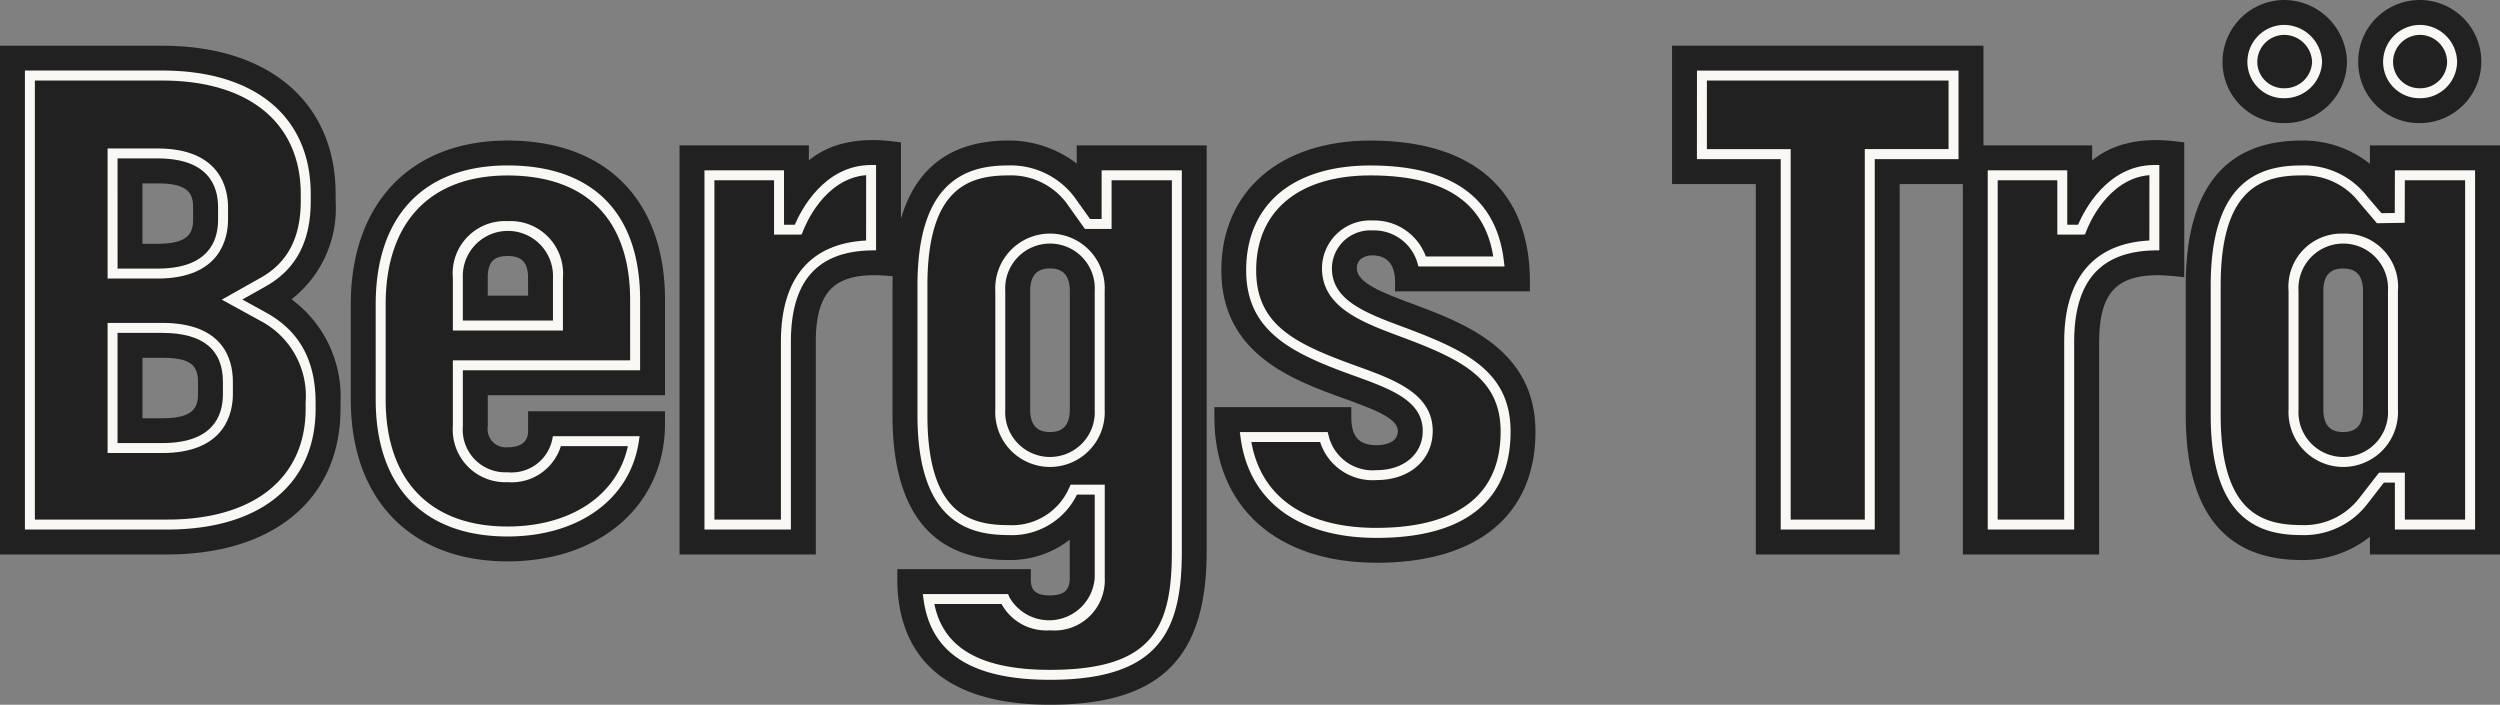 <svg xmlns="http://www.w3.org/2000/svg" xmlns:xlink="http://www.w3.org/1999/xlink" width="184.475" height="52" viewBox="0 0 184.475 52">
  <rect x="0" y="0" width="184.475" height="52" fill="#808080" stroke="none"/>
  <defs>
    <clipPath id="clip-path">
      <rect id="Rectangle_7396" data-name="Rectangle 7396" width="184.475" height="52" fill="none"/>
    </clipPath>
  </defs>
  <g id="Group_1285" data-name="Group 1285" transform="translate(0 0)">
    <g id="Group_1285-2" data-name="Group 1285" transform="translate(0 0)" clip-path="url(#clip-path)">
      <path id="Path_3473" data-name="Path 3473" d="M21.51,23.3a8.515,8.515,0,0,0,3.257-7.246v-.51c0-6.757-4.9-10.954-12.792-10.954H0V42.128H12.333c7.891,0,12.793-4.119,12.793-10.749v-.46A8.919,8.919,0,0,0,21.51,23.3m-11-8.554h1.1c2.2,0,2.638.676,2.638,1.768v.92c0,1.061-.448,1.769-2.638,1.769h-1.1Zm4.1,15.563c0,1.061-.448,1.769-2.637,1.769H10.513V27.618h1.462c1.947,0,2.637.463,2.637,1.769Z" transform="translate(0 -1.215)" fill="#212121"/>
      <path id="Path_3474" data-name="Path 3474" d="M46.78,14.109c-7.135,0-11.567,4.628-11.567,12.078v7.051c0,7.355,4.432,11.924,11.567,11.924,6.84,0,11.617-4.168,11.617-10.136v-.939h-10.1v1.451c0,1-.823,1.206-1.513,1.206a1.352,1.352,0,0,1-1.462-1.564V32.9H58.4V25.88c0-7.371-4.343-11.771-11.617-11.771m1.513,11.445H45.318V24.245c0-1.147.423-1.615,1.462-1.615,1.06,0,1.513.483,1.513,1.615Z" transform="translate(-9.328 -3.738)" fill="#212121"/>
      <path id="Path_3475" data-name="Path 3475" d="M97.522,15.795a8.255,8.255,0,0,0-5.038-1.7c-4.16,0-6.81,1.943-7.932,5.771V14.231l-.648-.077c-3.126-.376-5.03.477-6.148,1.41V14.455H68.214V44.639H78.268V28.933c0-1.938.4-3.246,1.235-4s2.228-1.039,4.242-.838l.2.02c-.006.226-.018.445-.018.679V34.35c0,7.1,2.877,10.7,8.552,10.7a7.139,7.139,0,0,0,4.527-1.5v2.805c0,.679-.177,1.308-1.462,1.308-1.171,0-1.411-.482-1.411-1.206v-.735h-9.85v.735c0,4.228,1.954,9.268,11.26,9.268,8.108,0,11.567-3.383,11.567-11.312V14.455H97.522Zm-.511,18.146c0,1.121-.478,1.666-1.462,1.666s-1.462-.545-1.462-1.666V25.2c0-1.122.479-1.666,1.462-1.666s1.462.545,1.462,1.666Z" transform="translate(-18.07 -3.726)" fill="#212121"/>
      <path id="Path_3476" data-name="Path 3476" d="M136.543,26.17c-2.218-.827-4.133-1.542-4.133-2.64,0-.7.623-.951,1.156-.951.623,0,1.666.25,1.666,1.922v.735h9.951V24.5c0-6.7-4.18-10.391-11.77-10.391-6.686,0-11,3.758-11,9.574,0,6.194,5.274,8.1,9.126,9.489,2.006.725,3.9,1.408,3.9,2.365,0,.977-1.2,1.053-1.564,1.053-1.311,0-1.871-.62-1.871-2.075v-.735H121.9v.735c0,6.631,4.588,10.749,11.975,10.749,7.449,0,11.72-3.527,11.72-9.676,0-6.042-5.23-7.993-9.049-9.418" transform="translate(-32.291 -3.738)" fill="#212121"/>
      <path id="Path_3477" data-name="Path 3477" d="M198.843,13.054V11.945H190.82V4.587H167.84V14.795h6.182V42.128h10.615V14.795H189.3V42.128h10.054V26.423c0-1.938.4-3.246,1.235-4s2.229-1.039,4.242-.838l.807.079V11.722l-.648-.078c-3.128-.376-5.03.477-6.148,1.41" transform="translate(-44.461 -1.215)" fill="#212121"/>
      <path id="Path_3478" data-name="Path 3478" d="M227.665,9.083a4.573,4.573,0,0,0,4.617-4.516A4.654,4.654,0,0,0,227.665,0,4.572,4.572,0,0,0,223.1,4.566a4.494,4.494,0,0,0,4.568,4.516" transform="translate(-59.099 0)" fill="#212121"/>
      <path id="Path_3479" data-name="Path 3479" d="M241.287,9.083a4.542,4.542,0,1,0-4.567-4.516,4.494,4.494,0,0,0,4.567,4.516" transform="translate(-62.708 0)" fill="#212121"/>
      <path id="Path_3480" data-name="Path 3480" d="M233,14.467v1.358a7.9,7.9,0,0,0-5.038-1.716c-5.675,0-8.552,3.6-8.552,10.7v9.554c0,7.1,2.877,10.7,8.552,10.7A7.9,7.9,0,0,0,233,43.344v1.307H242.6V14.467Zm-.511,19.486c0,1.121-.478,1.666-1.462,1.666s-1.462-.545-1.462-1.666V25.216c0-1.122.479-1.666,1.462-1.666s1.462.545,1.462,1.666Z" transform="translate(-58.124 -3.738)" fill="#212121"/>
      <path id="Path_3481" data-name="Path 3481" d="M14.837,32.417H10.8v9.6h4.035c4.7,0,5.21-3.036,5.21-4.341v-.92c0-1.622-.677-4.341-5.21-4.341m4.475,5.261c0,1.645-.776,3.606-4.475,3.606h-3.3V33.152h3.3c2.969,0,4.475,1.214,4.475,3.606Z" transform="translate(-2.861 -8.588)" fill="#faf8f4"/>
      <path id="Path_3482" data-name="Path 3482" d="M20.281,24.935l-1.739-.955,1.73-.973c2.235-1.256,3.32-3.315,3.32-6.294V16.2c0-5.709-4.1-9.116-10.955-9.116H2.5V40.953H12.995c6.86,0,10.955-3.331,10.955-8.912v-.459c0-3.118-1.2-5.291-3.669-6.647m2.934,7.106c0,5.119-3.82,8.176-10.22,8.176H3.235V7.822h9.4c6.4,0,10.22,3.133,10.22,8.381v.51c0,2.69-.964,4.538-2.946,5.654l-2.882,1.621,2.9,1.591a6.257,6.257,0,0,1,3.287,6Z" transform="translate(-0.662 -1.878)" fill="#faf8f4"/>
      <path id="Path_3483" data-name="Path 3483" d="M19.689,20.164v-.92c0-1.306-.507-4.341-5.21-4.341H10.8v9.6h3.677c4.7,0,5.21-3.036,5.21-4.341m-8.151-4.526h2.942c3.7,0,4.475,1.961,4.475,3.606v.92c0,1.645-.776,3.606-4.475,3.606H11.537Z" transform="translate(-2.861 -3.948)" fill="#faf8f4"/>
      <path id="Path_3484" data-name="Path 3484" d="M47.442,16.609c-6.183,0-9.729,3.732-9.729,10.24V33.9c0,6.411,3.546,10.087,9.729,10.087,5.235,0,9.034-2.739,9.681-6.978l.065-.423h-6.4l-.059.3a3.068,3.068,0,0,1-3.285,2.362,3.144,3.144,0,0,1-3.3-3.4V31.724h13.08V26.542c0-6.406-3.473-9.933-9.78-9.933m9.045,14.38H43.407v4.852a3.872,3.872,0,0,0,4.035,4.137,3.8,3.8,0,0,0,3.934-2.657h4.943c-.773,3.617-4.206,5.93-8.877,5.93-5.716,0-8.994-3.409-8.994-9.352v-7.05c0-6.04,3.278-9.5,8.994-9.5,5.832,0,9.045,3.267,9.045,9.2Z" transform="translate(-9.99 -4.4)" fill="#faf8f4"/>
      <path id="Path_3485" data-name="Path 3485" d="M49.494,22.2a3.854,3.854,0,0,0-4.035,4.188V30.27H53.58V26.389A3.877,3.877,0,0,0,49.494,22.2m3.351,7.334h-6.65V26.389a3.328,3.328,0,1,1,6.65,0Z" transform="translate(-12.042 -5.881)" fill="#faf8f4"/>
      <path id="Path_3486" data-name="Path 3486" d="M105.686,20.559h-.853L103.649,18.9a5.9,5.9,0,0,0-4.838-2.292c-2.882,0-6.714.919-6.714,8.86v9.555c0,7.942,3.832,8.86,6.714,8.86a5.346,5.346,0,0,0,5.055-2.985h1.311V47.03a3.374,3.374,0,0,1-6.3,1.432l-.093-.227H92.491l.057.418c.548,3.977,3.6,5.91,9.327,5.91,8.1,0,9.729-3.625,9.729-9.474V16.967h-5.918Zm.735-2.857h4.448V45.089c0,5.668-1.433,8.739-8.994,8.739-5.085,0-7.88-1.59-8.529-4.858H98.3a3.764,3.764,0,0,0,3.581,1.941,3.711,3.711,0,0,0,4.035-3.881V40.164H103.4l-.1.214a4.6,4.6,0,0,1-4.49,2.771c-2.957,0-5.979-.965-5.979-8.125V25.469c0-7.16,3.023-8.125,5.979-8.125a5.125,5.125,0,0,1,4.228,1.966l1.417,1.985h1.967Z" transform="translate(-24.397 -4.4)" fill="#faf8f4"/>
      <path id="Path_3487" data-name="Path 3487" d="M99.911,27.69v8.737a4.04,4.04,0,1,0,8.07,0V27.69a4.04,4.04,0,1,0-8.07,0m7.335,0v8.737a3.306,3.306,0,1,1-6.6,0V27.69a3.306,3.306,0,1,1,6.6,0" transform="translate(-26.467 -6.212)" fill="#faf8f4"/>
      <path id="Path_3488" data-name="Path 3488" d="M136.578,28.554c-2.859-1.067-5.329-1.988-5.329-4.362a2.833,2.833,0,0,1,2.993-2.789A3.336,3.336,0,0,1,137.56,23.8l.078.262h6.348l-.048-.41c-.55-4.672-3.864-7.041-9.848-7.041-5.74,0-9.167,2.893-9.167,7.737,0,4.542,3.429,6.142,7.913,7.76,2.745.991,5.116,1.847,5.116,4.094,0,1.7-1.4,2.89-3.4,2.89a3.336,3.336,0,0,1-3.543-2.536l-.072-.274h-6.481l.055.416c.623,4.7,4.283,7.393,10.041,7.393,6.465,0,9.882-2.71,9.882-7.838,0-4.425-3.254-5.981-7.853-7.7m-2.029,14.8c-5.252,0-8.518-2.246-9.247-6.339h5.074a4.066,4.066,0,0,0,4.173,2.81c2.435,0,4.136-1.491,4.136-3.625,0-2.763-2.847-3.791-5.6-4.785-4.486-1.619-7.427-2.987-7.427-7.069,0-4.384,3.152-7,8.432-7,5.447,0,8.416,1.958,9.061,5.981h-4.972a4.055,4.055,0,0,0-3.936-2.657,3.551,3.551,0,0,0-3.728,3.524c0,2.885,2.952,3.986,5.807,5.05,4.455,1.662,7.374,3.048,7.374,7.008,0,5.871-4.974,7.1-9.147,7.1" transform="translate(-32.968 -4.4)" fill="#faf8f4"/>
      <path id="Path_3489" data-name="Path 3489" d="M170.34,13.618h6.182V40.953h6.94V13.618h6.182V7.087h-19.3Zm.735-5.8h17.834v5.061h-6.182V40.218h-5.47V12.883h-6.182Z" transform="translate(-45.124 -1.878)" fill="#faf8f4"/>
      <path id="Path_3490" data-name="Path 3490" d="M206.2,20.969h-.8V16.955h-5.868V43.464h6.378V29.6c0-4.459,1.938-6.662,5.923-6.736l.361-.007V16.565h-.368c-3.5,0-5.206,3.417-5.626,4.4m5.258,1.169c-4.114.214-6.284,2.786-6.284,7.458V42.729h-4.908V17.69h4.4V21.7h1.785l.259-.013.09-.237c.155-.409,1.558-3.88,4.662-4.138Z" transform="translate(-52.857 -4.388)" fill="#faf8f4"/>
      <path id="Path_3491" data-name="Path 3491" d="M241.949,7.907a2.707,2.707,0,0,0,2.729-2.679A2.765,2.765,0,0,0,241.949,2.5a2.733,2.733,0,0,0-2.729,2.729,2.676,2.676,0,0,0,2.729,2.679m0-4.672a2.02,2.02,0,0,1,1.994,1.994,1.972,1.972,0,0,1-1.994,1.944,1.948,1.948,0,0,1-1.994-1.944,2,2,0,0,1,1.994-1.994" transform="translate(-63.37 -0.662)" fill="#faf8f4"/>
      <path id="Path_3492" data-name="Path 3492" d="M233.764,23.452a3.919,3.919,0,0,0-4.035,4.239v8.737a4.04,4.04,0,1,0,8.07,0V27.691a3.919,3.919,0,0,0-4.035-4.239m3.3,12.976a3.306,3.306,0,1,1-6.6,0V27.691a3.306,3.306,0,1,1,6.6,0Z" transform="translate(-60.856 -6.213)" fill="#faf8f4"/>
      <path id="Path_3493" data-name="Path 3493" d="M235.505,16.967l-.009,3.149-.983.015-1.039-1.217a5.893,5.893,0,0,0-4.846-2.305c-2.882,0-6.714.919-6.714,8.86v9.555c0,7.942,3.832,8.86,6.714,8.86a5.881,5.881,0,0,0,4.823-2.271l1.241-1.6h.812v3.462h5.918V16.967Zm5.182,25.773H236.24V39.279h-1.908l-1.476,1.9a5.113,5.113,0,0,1-4.228,1.966c-2.957,0-5.979-.965-5.979-8.125V25.469c0-7.16,3.023-8.125,5.979-8.125a5.137,5.137,0,0,1,4.261,2.012l1.289,1.516,2.052-.032.008-3.138h4.45Z" transform="translate(-58.786 -4.4)" fill="#faf8f4"/>
      <path id="Path_3494" data-name="Path 3494" d="M228.327,7.907a2.767,2.767,0,0,0,2.779-2.679A2.826,2.826,0,0,0,228.327,2.5a2.733,2.733,0,0,0-2.73,2.729,2.676,2.676,0,0,0,2.73,2.679m0-4.672a2.073,2.073,0,0,1,2.044,1.994,2.022,2.022,0,0,1-2.044,1.944,1.949,1.949,0,0,1-2-1.944,2,2,0,0,1,2-1.994" transform="translate(-59.761 -0.662)" fill="#faf8f4"/>
      <path id="Path_3495" data-name="Path 3495" d="M77.384,20.969h-.8V16.955H70.714V43.464h6.378V29.6c0-4.459,1.938-6.662,5.923-6.736l.361-.007V16.565h-.368c-3.5,0-5.206,3.417-5.626,4.4m5.258,1.169c-4.114.214-6.284,2.786-6.284,7.458V42.729H71.449V17.69h4.4V21.7h1.785l.259-.013.09-.237c.155-.409,1.558-3.88,4.662-4.138Z" transform="translate(-18.732 -4.388)" fill="#faf8f4"/>
    </g>
  </g>
</svg>

